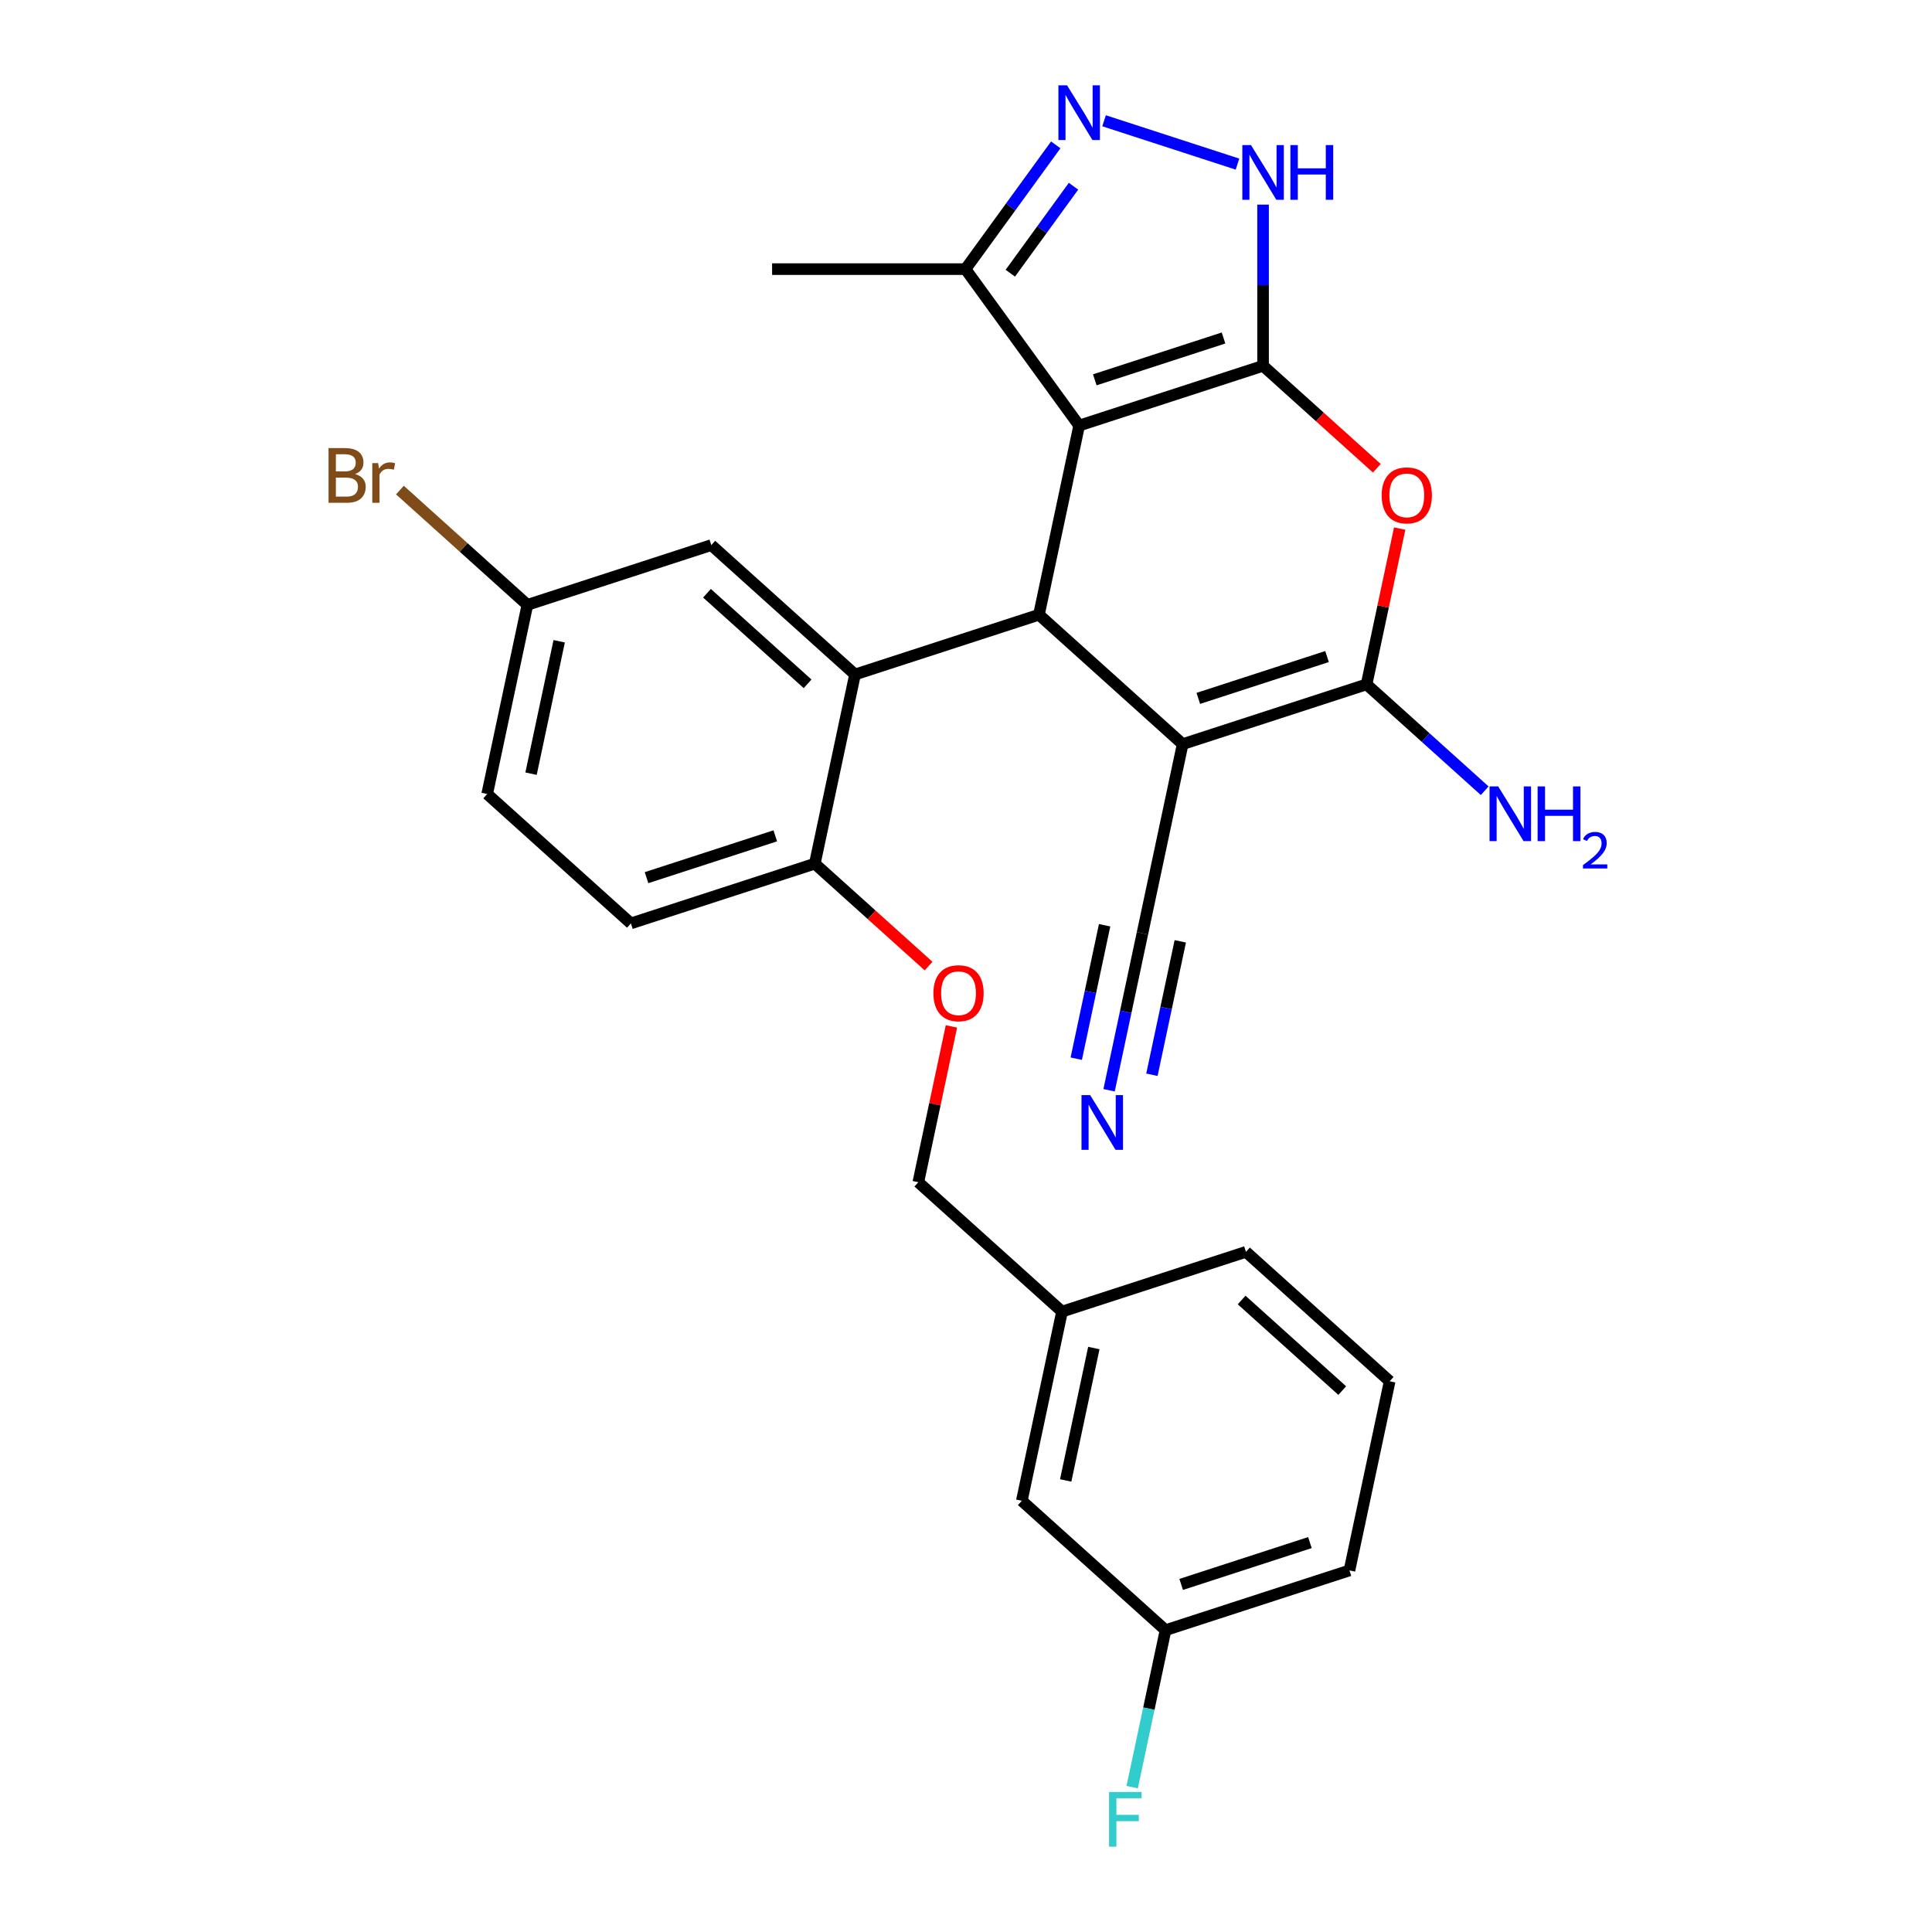 <?xml version='1.0' encoding='iso-8859-1'?>
<svg version='1.1' baseProfile='full'
              xmlns='http://www.w3.org/2000/svg'
                      xmlns:rdkit='http://www.rdkit.org/xml'
                      xmlns:xlink='http://www.w3.org/1999/xlink'
                  xml:space='preserve'
width='1000px' height='1000px' viewBox='0 0 1000 1000'>
<!-- END OF HEADER -->
<rect style='opacity:1.0;fill:#FFFFFF;stroke:none' width='1000' height='1000' x='0' y='0'> </rect>
<path class='bond-0' d='M 653.763,189.345 L 558.566,220.276' style='fill:none;fill-rule:evenodd;stroke:#000000;stroke-width:6px;stroke-linecap:butt;stroke-linejoin:miter;stroke-opacity:1' />
<path class='bond-0' d='M 633.297,174.945 L 566.659,196.597' style='fill:none;fill-rule:evenodd;stroke:#000000;stroke-width:6px;stroke-linecap:butt;stroke-linejoin:miter;stroke-opacity:1' />
<path class='bond-4' d='M 653.763,189.345 L 683.205,215.854' style='fill:none;fill-rule:evenodd;stroke:#000000;stroke-width:6px;stroke-linecap:butt;stroke-linejoin:miter;stroke-opacity:1' />
<path class='bond-4' d='M 683.205,215.854 L 712.646,242.364' style='fill:none;fill-rule:evenodd;stroke:#FF0000;stroke-width:6px;stroke-linecap:butt;stroke-linejoin:miter;stroke-opacity:1' />
<path class='bond-6' d='M 653.763,189.345 L 653.763,147.628' style='fill:none;fill-rule:evenodd;stroke:#000000;stroke-width:6px;stroke-linecap:butt;stroke-linejoin:miter;stroke-opacity:1' />
<path class='bond-6' d='M 653.763,147.628 L 653.763,105.911' style='fill:none;fill-rule:evenodd;stroke:#0000FF;stroke-width:6px;stroke-linecap:butt;stroke-linejoin:miter;stroke-opacity:1' />
<path class='bond-2' d='M 558.566,220.276 L 537.755,318.185' style='fill:none;fill-rule:evenodd;stroke:#000000;stroke-width:6px;stroke-linecap:butt;stroke-linejoin:miter;stroke-opacity:1' />
<path class='bond-8' d='M 558.566,220.276 L 499.731,139.297' style='fill:none;fill-rule:evenodd;stroke:#000000;stroke-width:6px;stroke-linecap:butt;stroke-linejoin:miter;stroke-opacity:1' />
<path class='bond-1' d='M 612.141,385.162 L 707.338,354.231' style='fill:none;fill-rule:evenodd;stroke:#000000;stroke-width:6px;stroke-linecap:butt;stroke-linejoin:miter;stroke-opacity:1' />
<path class='bond-1' d='M 620.234,361.483 L 686.872,339.831' style='fill:none;fill-rule:evenodd;stroke:#000000;stroke-width:6px;stroke-linecap:butt;stroke-linejoin:miter;stroke-opacity:1' />
<path class='bond-9' d='M 612.141,385.162 L 591.33,483.071' style='fill:none;fill-rule:evenodd;stroke:#000000;stroke-width:6px;stroke-linecap:butt;stroke-linejoin:miter;stroke-opacity:1' />
<path class='bond-29' d='M 612.141,385.162 L 537.755,318.185' style='fill:none;fill-rule:evenodd;stroke:#000000;stroke-width:6px;stroke-linecap:butt;stroke-linejoin:miter;stroke-opacity:1' />
<path class='bond-5' d='M 537.755,318.185 L 442.558,349.116' style='fill:none;fill-rule:evenodd;stroke:#000000;stroke-width:6px;stroke-linecap:butt;stroke-linejoin:miter;stroke-opacity:1' />
<path class='bond-3' d='M 707.338,354.231 L 715.909,313.907' style='fill:none;fill-rule:evenodd;stroke:#000000;stroke-width:6px;stroke-linecap:butt;stroke-linejoin:miter;stroke-opacity:1' />
<path class='bond-3' d='M 715.909,313.907 L 724.48,273.584' style='fill:none;fill-rule:evenodd;stroke:#FF0000;stroke-width:6px;stroke-linecap:butt;stroke-linejoin:miter;stroke-opacity:1' />
<path class='bond-14' d='M 707.338,354.231 L 737.909,381.758' style='fill:none;fill-rule:evenodd;stroke:#000000;stroke-width:6px;stroke-linecap:butt;stroke-linejoin:miter;stroke-opacity:1' />
<path class='bond-14' d='M 737.909,381.758 L 768.481,409.284' style='fill:none;fill-rule:evenodd;stroke:#0000FF;stroke-width:6px;stroke-linecap:butt;stroke-linejoin:miter;stroke-opacity:1' />
<path class='bond-11' d='M 442.558,349.116 L 421.747,447.025' style='fill:none;fill-rule:evenodd;stroke:#000000;stroke-width:6px;stroke-linecap:butt;stroke-linejoin:miter;stroke-opacity:1' />
<path class='bond-12' d='M 442.558,349.116 L 368.172,282.139' style='fill:none;fill-rule:evenodd;stroke:#000000;stroke-width:6px;stroke-linecap:butt;stroke-linejoin:miter;stroke-opacity:1' />
<path class='bond-12' d='M 418.005,353.947 L 365.934,307.063' style='fill:none;fill-rule:evenodd;stroke:#000000;stroke-width:6px;stroke-linecap:butt;stroke-linejoin:miter;stroke-opacity:1' />
<path class='bond-7' d='M 640.521,84.946 L 571.46,62.507' style='fill:none;fill-rule:evenodd;stroke:#0000FF;stroke-width:6px;stroke-linecap:butt;stroke-linejoin:miter;stroke-opacity:1' />
<path class='bond-28' d='M 546.46,74.98 L 523.096,107.138' style='fill:none;fill-rule:evenodd;stroke:#0000FF;stroke-width:6px;stroke-linecap:butt;stroke-linejoin:miter;stroke-opacity:1' />
<path class='bond-28' d='M 523.096,107.138 L 499.731,139.297' style='fill:none;fill-rule:evenodd;stroke:#000000;stroke-width:6px;stroke-linecap:butt;stroke-linejoin:miter;stroke-opacity:1' />
<path class='bond-28' d='M 555.647,96.394 L 539.291,118.905' style='fill:none;fill-rule:evenodd;stroke:#0000FF;stroke-width:6px;stroke-linecap:butt;stroke-linejoin:miter;stroke-opacity:1' />
<path class='bond-28' d='M 539.291,118.905 L 522.936,141.416' style='fill:none;fill-rule:evenodd;stroke:#000000;stroke-width:6px;stroke-linecap:butt;stroke-linejoin:miter;stroke-opacity:1' />
<path class='bond-24' d='M 499.731,139.297 L 399.635,139.297' style='fill:none;fill-rule:evenodd;stroke:#000000;stroke-width:6px;stroke-linecap:butt;stroke-linejoin:miter;stroke-opacity:1' />
<path class='bond-10' d='M 591.33,483.071 L 582.695,523.694' style='fill:none;fill-rule:evenodd;stroke:#000000;stroke-width:6px;stroke-linecap:butt;stroke-linejoin:miter;stroke-opacity:1' />
<path class='bond-10' d='M 582.695,523.694 L 574.06,564.317' style='fill:none;fill-rule:evenodd;stroke:#0000FF;stroke-width:6px;stroke-linecap:butt;stroke-linejoin:miter;stroke-opacity:1' />
<path class='bond-10' d='M 571.748,478.908 L 564.408,513.438' style='fill:none;fill-rule:evenodd;stroke:#000000;stroke-width:6px;stroke-linecap:butt;stroke-linejoin:miter;stroke-opacity:1' />
<path class='bond-10' d='M 564.408,513.438 L 557.069,547.968' style='fill:none;fill-rule:evenodd;stroke:#0000FF;stroke-width:6px;stroke-linecap:butt;stroke-linejoin:miter;stroke-opacity:1' />
<path class='bond-10' d='M 610.911,487.233 L 603.572,521.763' style='fill:none;fill-rule:evenodd;stroke:#000000;stroke-width:6px;stroke-linecap:butt;stroke-linejoin:miter;stroke-opacity:1' />
<path class='bond-10' d='M 603.572,521.763 L 596.232,556.292' style='fill:none;fill-rule:evenodd;stroke:#0000FF;stroke-width:6px;stroke-linecap:butt;stroke-linejoin:miter;stroke-opacity:1' />
<path class='bond-13' d='M 421.747,447.025 L 451.189,473.534' style='fill:none;fill-rule:evenodd;stroke:#000000;stroke-width:6px;stroke-linecap:butt;stroke-linejoin:miter;stroke-opacity:1' />
<path class='bond-13' d='M 451.189,473.534 L 480.63,500.044' style='fill:none;fill-rule:evenodd;stroke:#FF0000;stroke-width:6px;stroke-linecap:butt;stroke-linejoin:miter;stroke-opacity:1' />
<path class='bond-15' d='M 421.747,447.025 L 326.55,477.956' style='fill:none;fill-rule:evenodd;stroke:#000000;stroke-width:6px;stroke-linecap:butt;stroke-linejoin:miter;stroke-opacity:1' />
<path class='bond-15' d='M 401.281,432.625 L 334.643,454.277' style='fill:none;fill-rule:evenodd;stroke:#000000;stroke-width:6px;stroke-linecap:butt;stroke-linejoin:miter;stroke-opacity:1' />
<path class='bond-16' d='M 368.172,282.139 L 272.975,313.07' style='fill:none;fill-rule:evenodd;stroke:#000000;stroke-width:6px;stroke-linecap:butt;stroke-linejoin:miter;stroke-opacity:1' />
<path class='bond-17' d='M 492.463,531.264 L 483.892,571.588' style='fill:none;fill-rule:evenodd;stroke:#FF0000;stroke-width:6px;stroke-linecap:butt;stroke-linejoin:miter;stroke-opacity:1' />
<path class='bond-17' d='M 483.892,571.588 L 475.321,611.911' style='fill:none;fill-rule:evenodd;stroke:#000000;stroke-width:6px;stroke-linecap:butt;stroke-linejoin:miter;stroke-opacity:1' />
<path class='bond-30' d='M 326.55,477.956 L 252.164,410.979' style='fill:none;fill-rule:evenodd;stroke:#000000;stroke-width:6px;stroke-linecap:butt;stroke-linejoin:miter;stroke-opacity:1' />
<path class='bond-21' d='M 272.975,313.07 L 252.164,410.979' style='fill:none;fill-rule:evenodd;stroke:#000000;stroke-width:6px;stroke-linecap:butt;stroke-linejoin:miter;stroke-opacity:1' />
<path class='bond-21' d='M 289.435,331.919 L 274.867,400.455' style='fill:none;fill-rule:evenodd;stroke:#000000;stroke-width:6px;stroke-linecap:butt;stroke-linejoin:miter;stroke-opacity:1' />
<path class='bond-22' d='M 272.975,313.07 L 239.983,283.364' style='fill:none;fill-rule:evenodd;stroke:#000000;stroke-width:6px;stroke-linecap:butt;stroke-linejoin:miter;stroke-opacity:1' />
<path class='bond-22' d='M 239.983,283.364 L 206.992,253.658' style='fill:none;fill-rule:evenodd;stroke:#7F4C19;stroke-width:6px;stroke-linecap:butt;stroke-linejoin:miter;stroke-opacity:1' />
<path class='bond-20' d='M 475.321,611.911 L 549.707,678.888' style='fill:none;fill-rule:evenodd;stroke:#000000;stroke-width:6px;stroke-linecap:butt;stroke-linejoin:miter;stroke-opacity:1' />
<path class='bond-18' d='M 528.896,776.797 L 549.707,678.888' style='fill:none;fill-rule:evenodd;stroke:#000000;stroke-width:6px;stroke-linecap:butt;stroke-linejoin:miter;stroke-opacity:1' />
<path class='bond-18' d='M 551.6,766.273 L 566.167,697.737' style='fill:none;fill-rule:evenodd;stroke:#000000;stroke-width:6px;stroke-linecap:butt;stroke-linejoin:miter;stroke-opacity:1' />
<path class='bond-19' d='M 528.896,776.797 L 603.282,843.774' style='fill:none;fill-rule:evenodd;stroke:#000000;stroke-width:6px;stroke-linecap:butt;stroke-linejoin:miter;stroke-opacity:1' />
<path class='bond-23' d='M 603.282,843.774 L 594.647,884.397' style='fill:none;fill-rule:evenodd;stroke:#000000;stroke-width:6px;stroke-linecap:butt;stroke-linejoin:miter;stroke-opacity:1' />
<path class='bond-23' d='M 594.647,884.397 L 586.013,925.02' style='fill:none;fill-rule:evenodd;stroke:#33CCCC;stroke-width:6px;stroke-linecap:butt;stroke-linejoin:miter;stroke-opacity:1' />
<path class='bond-31' d='M 603.282,843.774 L 698.479,812.843' style='fill:none;fill-rule:evenodd;stroke:#000000;stroke-width:6px;stroke-linecap:butt;stroke-linejoin:miter;stroke-opacity:1' />
<path class='bond-31' d='M 611.375,820.095 L 678.013,798.443' style='fill:none;fill-rule:evenodd;stroke:#000000;stroke-width:6px;stroke-linecap:butt;stroke-linejoin:miter;stroke-opacity:1' />
<path class='bond-27' d='M 549.707,678.888 L 644.904,647.957' style='fill:none;fill-rule:evenodd;stroke:#000000;stroke-width:6px;stroke-linecap:butt;stroke-linejoin:miter;stroke-opacity:1' />
<path class='bond-25' d='M 719.29,714.934 L 644.904,647.957' style='fill:none;fill-rule:evenodd;stroke:#000000;stroke-width:6px;stroke-linecap:butt;stroke-linejoin:miter;stroke-opacity:1' />
<path class='bond-25' d='M 694.737,719.765 L 642.667,672.88' style='fill:none;fill-rule:evenodd;stroke:#000000;stroke-width:6px;stroke-linecap:butt;stroke-linejoin:miter;stroke-opacity:1' />
<path class='bond-26' d='M 719.29,714.934 L 698.479,812.843' style='fill:none;fill-rule:evenodd;stroke:#000000;stroke-width:6px;stroke-linecap:butt;stroke-linejoin:miter;stroke-opacity:1' />
<path  class='atom-5' d='M 715.149 256.402
Q 715.149 249.602, 718.509 245.802
Q 721.869 242.002, 728.149 242.002
Q 734.429 242.002, 737.789 245.802
Q 741.149 249.602, 741.149 256.402
Q 741.149 263.282, 737.749 267.202
Q 734.349 271.082, 728.149 271.082
Q 721.909 271.082, 718.509 267.202
Q 715.149 263.322, 715.149 256.402
M 728.149 267.882
Q 732.469 267.882, 734.789 265.002
Q 737.149 262.082, 737.149 256.402
Q 737.149 250.842, 734.789 248.042
Q 732.469 245.202, 728.149 245.202
Q 723.829 245.202, 721.469 248.002
Q 719.149 250.802, 719.149 256.402
Q 719.149 262.122, 721.469 265.002
Q 723.829 267.882, 728.149 267.882
' fill='#FF0000'/>
<path  class='atom-7' d='M 647.503 75.089
L 656.783 90.089
Q 657.703 91.569, 659.183 94.249
Q 660.663 96.929, 660.743 97.089
L 660.743 75.089
L 664.503 75.089
L 664.503 103.409
L 660.623 103.409
L 650.663 87.009
Q 649.503 85.089, 648.263 82.889
Q 647.063 80.689, 646.703 80.009
L 646.703 103.409
L 643.023 103.409
L 643.023 75.089
L 647.503 75.089
' fill='#0000FF'/>
<path  class='atom-7' d='M 667.903 75.089
L 671.743 75.089
L 671.743 87.129
L 686.223 87.129
L 686.223 75.089
L 690.063 75.089
L 690.063 103.409
L 686.223 103.409
L 686.223 90.329
L 671.743 90.329
L 671.743 103.409
L 667.903 103.409
L 667.903 75.089
' fill='#0000FF'/>
<path  class='atom-8' d='M 552.306 44.157
L 561.586 59.157
Q 562.506 60.637, 563.986 63.317
Q 565.466 65.997, 565.546 66.157
L 565.546 44.157
L 569.306 44.157
L 569.306 72.477
L 565.426 72.477
L 555.466 56.077
Q 554.306 54.157, 553.066 51.957
Q 551.866 49.757, 551.506 49.077
L 551.506 72.477
L 547.826 72.477
L 547.826 44.157
L 552.306 44.157
' fill='#0000FF'/>
<path  class='atom-11' d='M 564.258 566.819
L 573.538 581.819
Q 574.458 583.299, 575.938 585.979
Q 577.418 588.659, 577.498 588.819
L 577.498 566.819
L 581.258 566.819
L 581.258 595.139
L 577.378 595.139
L 567.418 578.739
Q 566.258 576.819, 565.018 574.619
Q 563.818 572.419, 563.458 571.739
L 563.458 595.139
L 559.778 595.139
L 559.778 566.819
L 564.258 566.819
' fill='#0000FF'/>
<path  class='atom-14' d='M 483.133 514.082
Q 483.133 507.282, 486.493 503.482
Q 489.853 499.682, 496.133 499.682
Q 502.413 499.682, 505.773 503.482
Q 509.133 507.282, 509.133 514.082
Q 509.133 520.962, 505.733 524.882
Q 502.333 528.762, 496.133 528.762
Q 489.893 528.762, 486.493 524.882
Q 483.133 521.002, 483.133 514.082
M 496.133 525.562
Q 500.453 525.562, 502.773 522.682
Q 505.133 519.762, 505.133 514.082
Q 505.133 508.522, 502.773 505.722
Q 500.453 502.882, 496.133 502.882
Q 491.813 502.882, 489.453 505.682
Q 487.133 508.482, 487.133 514.082
Q 487.133 519.802, 489.453 522.682
Q 491.813 525.562, 496.133 525.562
' fill='#FF0000'/>
<path  class='atom-15' d='M 775.464 407.048
L 784.744 422.048
Q 785.664 423.528, 787.144 426.208
Q 788.624 428.888, 788.704 429.048
L 788.704 407.048
L 792.464 407.048
L 792.464 435.368
L 788.584 435.368
L 778.624 418.968
Q 777.464 417.048, 776.224 414.848
Q 775.024 412.648, 774.664 411.968
L 774.664 435.368
L 770.984 435.368
L 770.984 407.048
L 775.464 407.048
' fill='#0000FF'/>
<path  class='atom-15' d='M 795.864 407.048
L 799.704 407.048
L 799.704 419.088
L 814.184 419.088
L 814.184 407.048
L 818.024 407.048
L 818.024 435.368
L 814.184 435.368
L 814.184 422.288
L 799.704 422.288
L 799.704 435.368
L 795.864 435.368
L 795.864 407.048
' fill='#0000FF'/>
<path  class='atom-15' d='M 819.396 434.374
Q 820.083 432.606, 821.72 431.629
Q 823.356 430.626, 825.627 430.626
Q 828.452 430.626, 830.036 432.157
Q 831.62 433.688, 831.62 436.407
Q 831.62 439.179, 829.56 441.766
Q 827.528 444.354, 823.304 447.416
L 831.936 447.416
L 831.936 449.528
L 819.344 449.528
L 819.344 447.759
Q 822.828 445.278, 824.888 443.43
Q 826.973 441.582, 827.976 439.918
Q 828.98 438.255, 828.98 436.539
Q 828.98 434.744, 828.082 433.741
Q 827.184 432.738, 825.627 432.738
Q 824.122 432.738, 823.119 433.345
Q 822.116 433.952, 821.403 435.298
L 819.396 434.374
' fill='#0000FF'/>
<path  class='atom-23' d='M 183.809 245.373
Q 186.529 246.133, 187.889 247.813
Q 189.289 249.453, 189.289 251.893
Q 189.289 255.813, 186.769 258.053
Q 184.289 260.253, 179.569 260.253
L 170.049 260.253
L 170.049 231.933
L 178.409 231.933
Q 183.249 231.933, 185.689 233.893
Q 188.129 235.853, 188.129 239.453
Q 188.129 243.733, 183.809 245.373
M 173.849 235.133
L 173.849 244.013
L 178.409 244.013
Q 181.209 244.013, 182.649 242.893
Q 184.129 241.733, 184.129 239.453
Q 184.129 235.133, 178.409 235.133
L 173.849 235.133
M 179.569 257.053
Q 182.329 257.053, 183.809 255.733
Q 185.289 254.413, 185.289 251.893
Q 185.289 249.573, 183.649 248.413
Q 182.049 247.213, 178.969 247.213
L 173.849 247.213
L 173.849 257.053
L 179.569 257.053
' fill='#7F4C19'/>
<path  class='atom-23' d='M 195.729 239.693
L 196.169 242.533
Q 198.329 239.333, 201.849 239.333
Q 202.969 239.333, 204.489 239.733
L 203.889 243.093
Q 202.169 242.693, 201.209 242.693
Q 199.529 242.693, 198.409 243.373
Q 197.329 244.013, 196.449 245.573
L 196.449 260.253
L 192.689 260.253
L 192.689 239.693
L 195.729 239.693
' fill='#7F4C19'/>
<path  class='atom-24' d='M 574.051 927.523
L 590.891 927.523
L 590.891 930.763
L 577.851 930.763
L 577.851 939.363
L 589.451 939.363
L 589.451 942.643
L 577.851 942.643
L 577.851 955.843
L 574.051 955.843
L 574.051 927.523
' fill='#33CCCC'/>
</svg>
